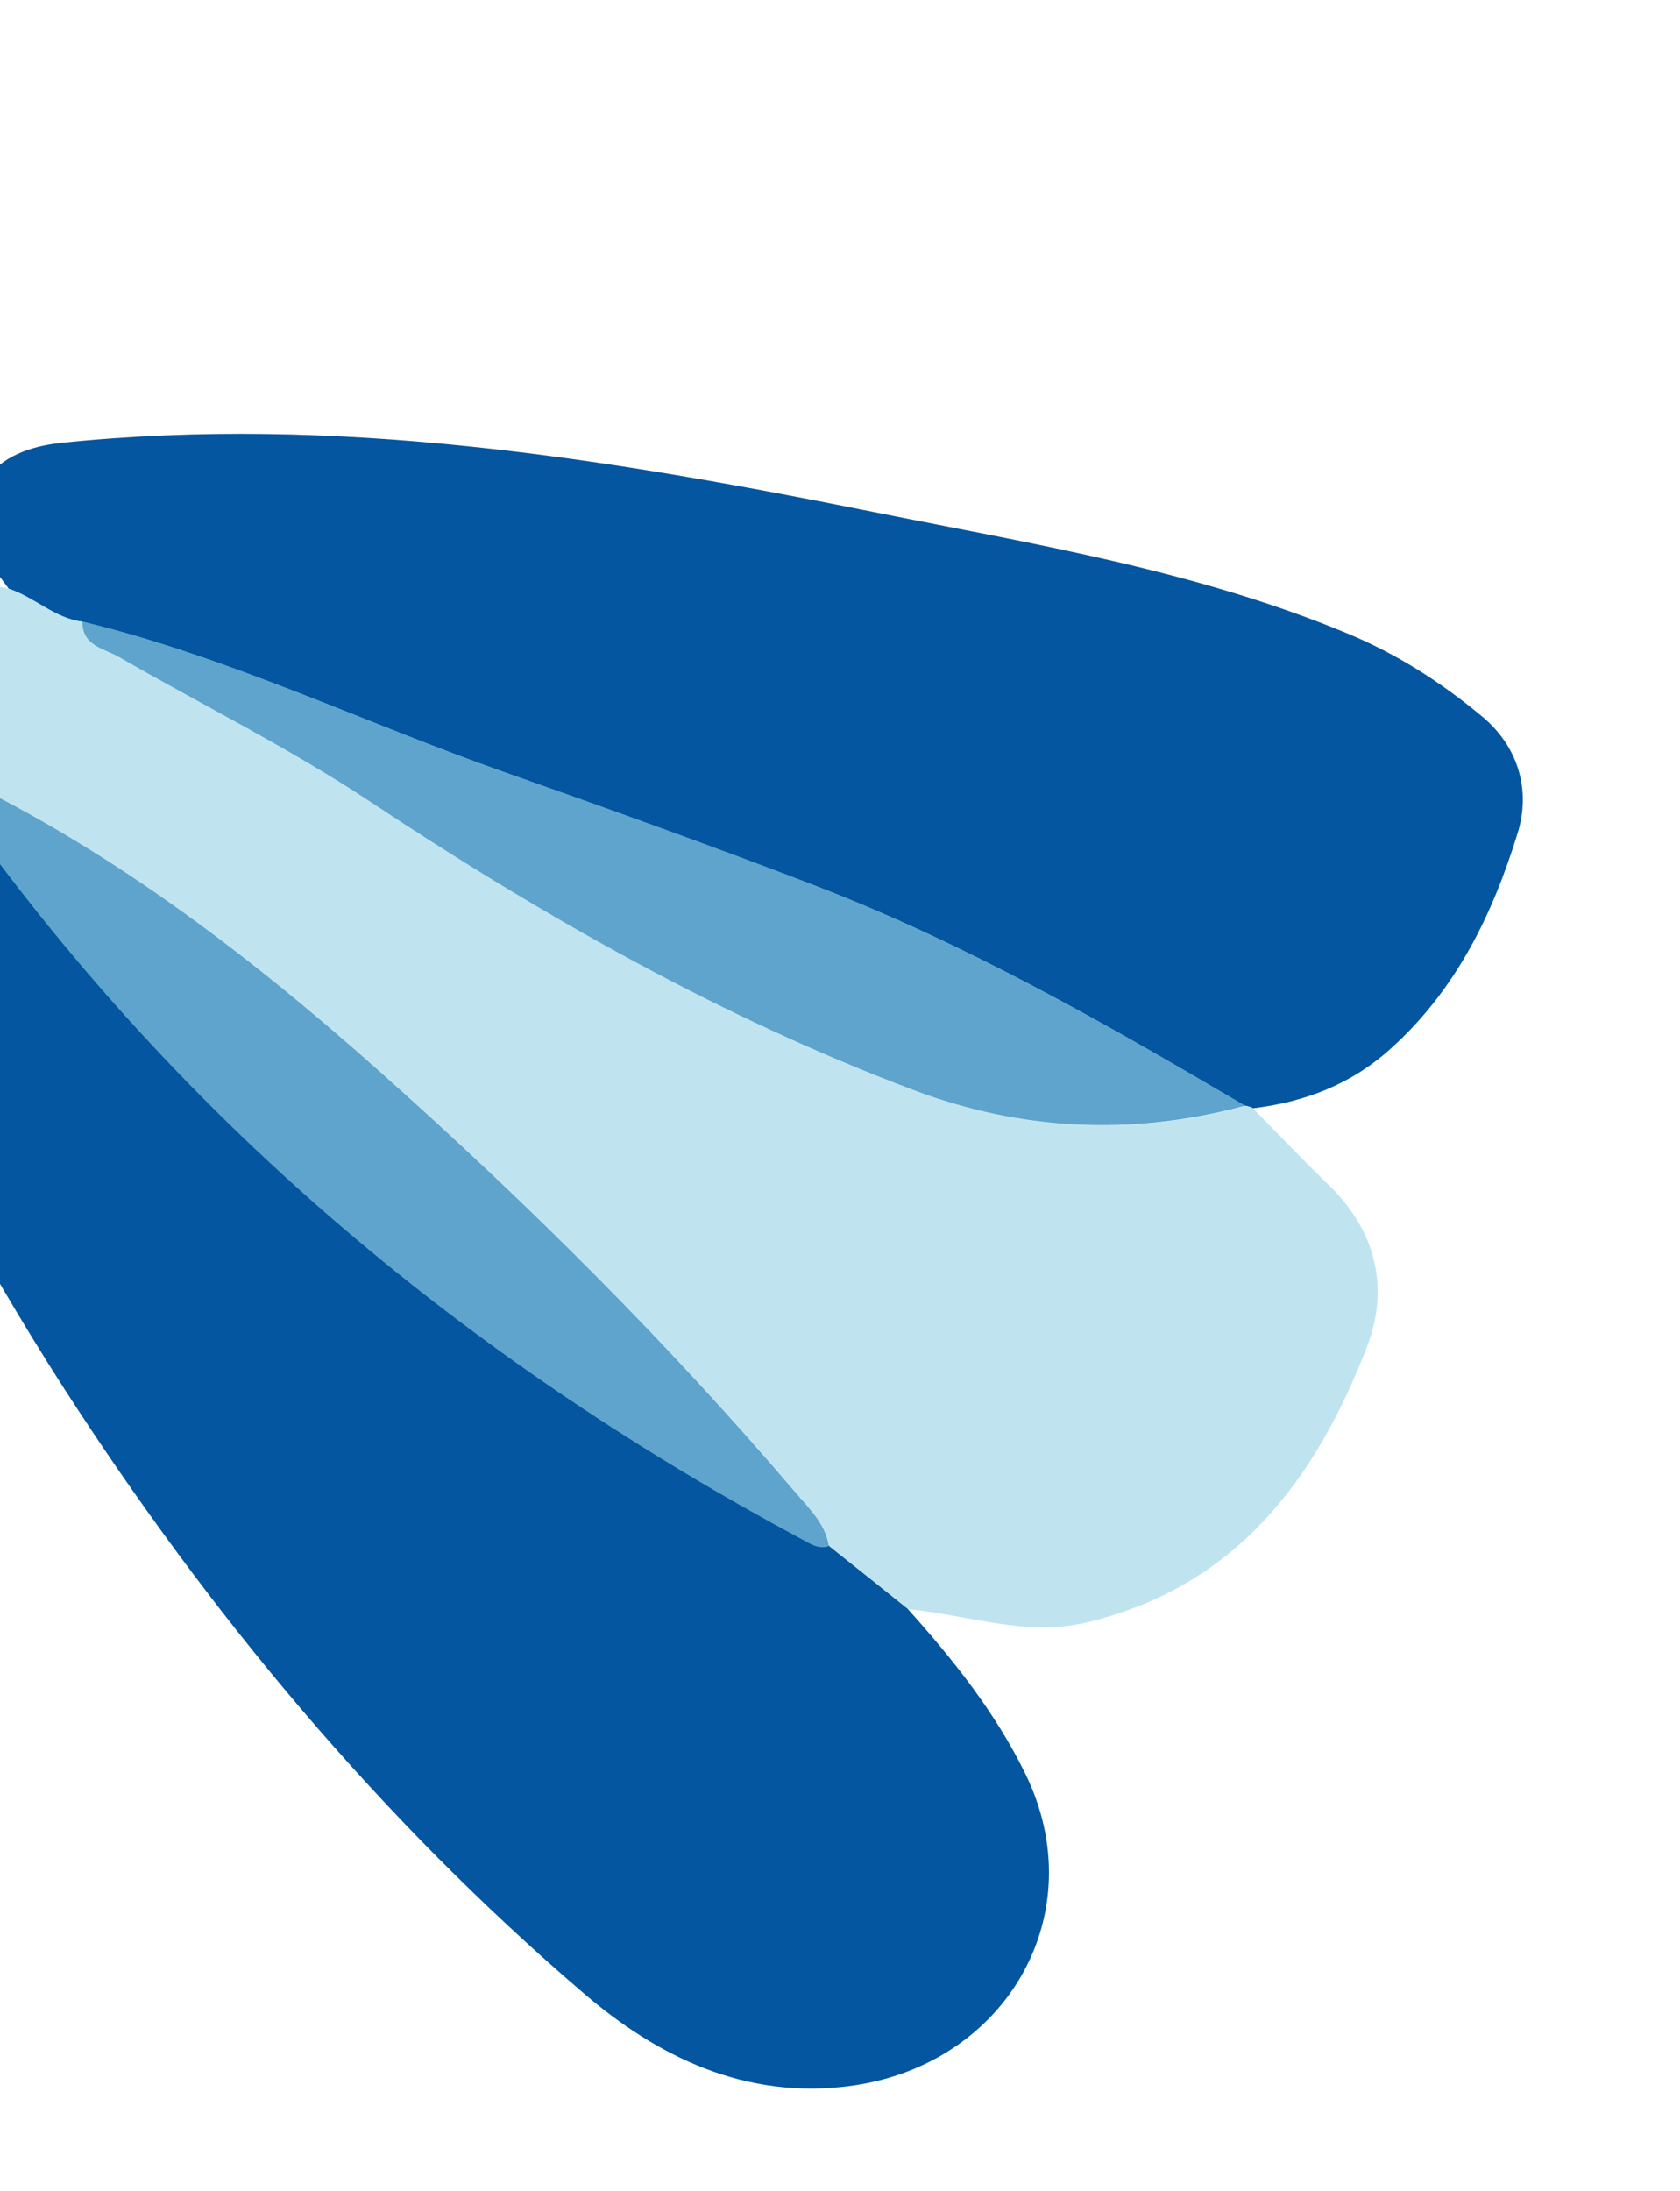 <svg xmlns="http://www.w3.org/2000/svg" width="191" height="249" viewBox="0 0 191 249" fill="none"><path d="M103.227 182.87C108.37 188.604 113.155 194.596 116.57 201.567C124.333 217.4 114.52 234.53 96.891 237.018C84.67 238.732 74.593 233.579 66.369 226.526C43.212 206.7 23.792 183.399 7.247 157.729C-2.426 142.694 -10.655 126.876 -18.65 110.913C-20.944 106.368 -22.678 101.586 -23.287 96.484C-24.266 88.428 -22.069 85.468 -13.848 83.756C-13.403 83.668 -13.086 82.99 -12.71 82.588C-10.737 84.145 -8.754 85.738 -6.781 87.294C-5.621 90.749 -3.37 93.56 -1.263 96.412C23.432 129.705 54.717 155.278 91.106 174.808C92.085 175.353 93.023 176.028 94.259 175.617C97.234 178.006 100.232 180.408 103.219 182.774L103.227 182.87Z" fill="#03569F"></path><path d="M1.016 66.935C0.364 66.023 -0.374 65.154 -0.904 64.187C-5.03 56.791 -1.702 51.255 6.901 50.335C38.273 47.073 68.896 52.065 99.456 58.212C117.636 61.863 135.931 64.814 153.237 72.008C158.912 74.374 163.904 77.581 168.509 81.428C172.644 84.86 174.059 89.831 172.528 94.719C169.695 103.919 165.528 112.499 158.126 119.156C153.635 123.219 148.363 125.23 142.468 125.947C142.165 125.778 141.823 125.679 141.478 125.64C125.594 116.276 109.593 107.122 92.321 100.527C80.766 96.108 69.142 91.925 57.479 87.812C41.418 82.166 25.988 74.673 9.329 70.649C6.158 70.257 3.888 67.863 0.969 66.909L1.016 66.935Z" fill="#03569F"></path><path d="M141.488 125.674C141.832 125.713 142.174 125.812 142.477 125.981C145.322 128.878 148.094 131.795 151.014 134.612C156.476 139.882 158.001 146.411 155.385 153.137C149.546 168.174 140.553 180.266 123.653 184.35C116.591 186.067 110.031 183.482 103.251 182.882C100.253 180.48 97.278 178.091 94.29 175.725C93.842 173.185 92.043 171.481 90.501 169.645C75.894 152.504 59.928 136.652 43.122 121.707C27.947 108.219 11.856 95.991 -6.713 87.392C-8.709 85.822 -10.669 84.242 -12.642 82.686C-13.851 78.99 -14.028 77.609 -14.011 77.741C-15.393 68.819 -14.677 68.027 -3.845 66.669C-2.099 66.603 -1.474 66.249 1.051 66.923C3.97 67.876 6.24 70.27 9.411 70.662C9.396 73.432 11.903 73.698 13.556 74.68C23.01 80.127 32.848 84.995 41.955 91.013C61.595 103.995 81.905 115.609 103.962 123.922C116.199 128.538 128.82 129.123 141.534 125.7L141.488 125.674Z" fill="#BFE4F0"></path><path d="M-6.758 87.367C11.824 95.943 27.925 108.207 43.077 121.682C59.883 136.628 75.849 152.479 90.455 169.62C92.021 171.469 93.833 173.15 94.245 175.7C93.009 176.111 92.085 175.413 91.093 174.891C54.703 155.361 23.432 129.765 -1.277 96.495C-3.383 93.643 -5.635 90.832 -6.795 87.377L-6.758 87.367Z" fill="#5EA4CC"></path><path d="M141.488 125.677C128.773 129.1 116.153 128.515 103.915 123.899C81.859 115.586 61.536 103.994 41.909 90.989C32.825 84.984 22.987 80.117 13.509 74.656C11.844 73.698 9.349 73.408 9.365 70.638C26.024 74.663 41.43 82.143 57.515 87.802C69.178 91.915 80.815 96.074 92.356 100.516C109.616 107.135 125.617 116.289 141.514 125.63L141.488 125.677Z" fill="#5EA4CC"></path></svg>